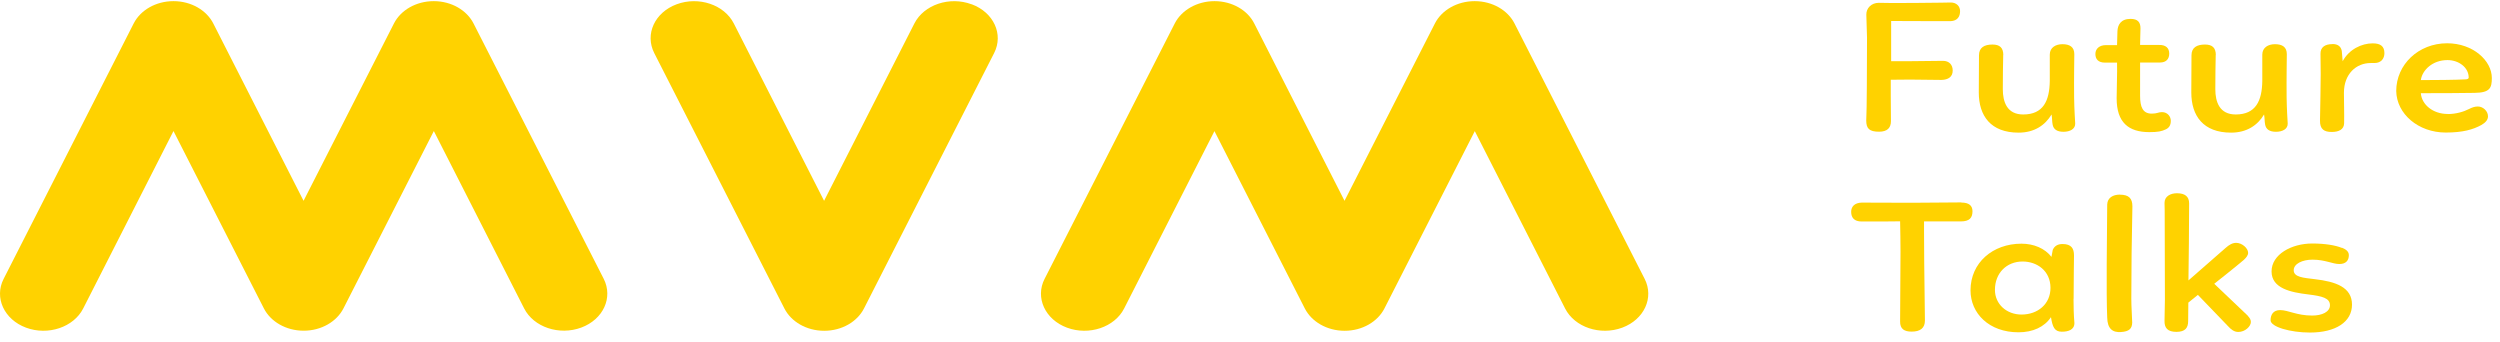 <svg width="161" height="22" viewBox="0 0 161 22" fill="none" xmlns="http://www.w3.org/2000/svg">
<path d="M30.495 1.509C30.064 0.664 29.081 0.074 27.933 0.074C26.785 0.074 25.802 0.664 25.371 1.509L19.549 12.932L13.734 1.509C13.303 0.664 12.32 0.074 11.172 0.074C10.024 0.074 9.041 0.664 8.61 1.509L0.233 17.962C-0.383 19.169 0.264 20.577 1.679 21.102C3.093 21.627 4.742 21.075 5.357 19.867L11.172 8.439L16.994 19.862C17.425 20.706 18.408 21.297 19.556 21.297C20.704 21.297 21.686 20.706 22.118 19.862L27.939 8.439L33.755 19.862C34.37 21.069 36.012 21.622 37.433 21.096C38.847 20.571 39.494 19.169 38.879 17.956L30.495 1.509Z" fill="#FFD200"/>
<path d="M62.565 0.275C61.151 -0.251 59.502 0.302 58.887 1.509L53.071 12.932L47.256 1.509C46.641 0.302 44.998 -0.251 43.578 0.275C42.164 0.8 41.517 2.202 42.132 3.415L50.516 19.867C50.947 20.712 51.93 21.302 53.078 21.302C54.226 21.302 55.209 20.712 55.64 19.867L64.023 3.415C64.639 2.207 63.992 0.8 62.578 0.275H62.565Z" fill="#FFD200"/>
<path d="M105.917 17.962L97.533 1.509C97.102 0.664 96.119 0.074 94.971 0.074C93.823 0.074 92.84 0.664 92.409 1.509L86.587 12.932L80.772 1.509C80.347 0.664 79.358 0.074 78.216 0.074C77.075 0.074 76.085 0.664 75.654 1.509L67.27 17.962C66.655 19.169 67.302 20.577 68.716 21.102C70.131 21.627 71.779 21.075 72.394 19.867L78.21 8.444L84.031 19.867C84.463 20.712 85.446 21.302 86.594 21.302C87.741 21.302 88.724 20.712 89.156 19.867L94.977 8.444L100.793 19.867C101.408 21.075 103.05 21.627 104.471 21.102C105.885 20.577 106.532 19.174 105.917 17.962Z" fill="#FFD200"/>
<path d="M120.236 2.435L120.192 0.951C120.179 0.523 120.522 0.182 120.991 0.182C121.207 0.182 121.517 0.193 121.758 0.193C122.557 0.193 123.826 0.193 125.005 0.172C125.221 0.172 125.449 0.161 125.633 0.161C125.988 0.161 126.229 0.394 126.229 0.718C126.229 1.07 126.058 1.341 125.62 1.363H124.809C124.339 1.363 123.382 1.352 121.79 1.352V3.94H123.058L125.126 3.918C125.525 3.918 125.754 4.172 125.754 4.541C125.754 4.952 125.468 5.136 125.031 5.147C124.447 5.147 123.578 5.125 123.008 5.125C122.595 5.125 122.183 5.136 121.765 5.136V6.159L121.777 7.8C121.777 8.228 121.549 8.482 121.01 8.482C120.382 8.482 120.186 8.276 120.186 7.762C120.186 7.578 120.211 7.166 120.211 6.874C120.211 6.365 120.224 6.094 120.224 5.575L120.236 2.44V2.435Z" fill="#FFD200"/>
<path d="M129.007 3.539C128.994 4.259 128.981 4.806 128.981 5.743C128.981 6.571 129.254 7.372 130.294 7.372C131.588 7.372 131.987 6.495 132.006 5.217V3.517C132.006 3.057 132.393 2.846 132.818 2.846C133.3 2.846 133.586 3.03 133.586 3.49C133.586 3.647 133.56 5.082 133.573 6.273C133.586 7.101 133.63 7.708 133.643 7.951C133.655 8.314 133.3 8.487 132.888 8.487C132.476 8.487 132.247 8.33 132.19 8.027C132.146 7.811 132.165 7.616 132.121 7.372C131.708 8.065 131.011 8.542 129.996 8.542C128.201 8.542 127.434 7.459 127.434 5.954C127.434 5.282 127.447 4.189 127.447 3.561C127.447 3.063 127.789 2.868 128.316 2.868C128.785 2.868 129.013 3.073 129.013 3.55L129.007 3.539Z" fill="#FFD200"/>
<path d="M134.943 3.479C134.943 3.128 135.215 2.906 135.615 2.906H136.338L136.363 2.018C136.376 1.606 136.579 1.216 137.207 1.216C137.676 1.216 137.847 1.433 137.847 1.823C137.847 2.088 137.822 2.516 137.822 2.895H139.046C139.458 2.884 139.699 3.079 139.699 3.452C139.699 3.783 139.515 4.026 139.103 4.026H137.822V6.165C137.822 6.896 137.993 7.318 138.576 7.318C138.919 7.318 139.001 7.22 139.23 7.22C139.597 7.22 139.8 7.513 139.8 7.778C139.8 8.07 139.686 8.227 139.49 8.325C139.204 8.46 138.976 8.509 138.418 8.509C137.067 8.509 136.312 7.876 136.312 6.333C136.312 5.591 136.357 4.773 136.338 4.032H135.558C135.133 4.032 134.943 3.815 134.943 3.474V3.479Z" fill="#FFD200"/>
<path d="M142.692 3.539C142.68 4.259 142.667 4.806 142.667 5.743C142.667 6.571 142.94 7.372 143.98 7.372C145.273 7.372 145.673 6.495 145.692 5.217V3.517C145.692 3.057 146.079 2.846 146.504 2.846C146.986 2.846 147.271 3.03 147.271 3.49C147.271 3.647 147.246 5.082 147.258 6.273C147.271 7.101 147.315 7.708 147.328 7.951C147.341 8.314 146.986 8.487 146.573 8.487C146.161 8.487 145.933 8.33 145.876 8.027C145.832 7.811 145.851 7.616 145.806 7.372C145.394 8.065 144.696 8.542 143.682 8.542C141.887 8.542 141.12 7.459 141.12 5.954C141.12 5.282 141.132 4.189 141.132 3.561C141.132 3.063 141.475 2.868 142.001 2.868C142.47 2.868 142.699 3.073 142.699 3.55L142.692 3.539Z" fill="#FFD200"/>
<path d="M150.214 2.835C150.543 2.835 150.753 2.981 150.81 3.274L150.867 3.945C151.279 3.176 152.091 2.792 152.801 2.792C153.302 2.792 153.556 2.976 153.556 3.425C153.556 3.739 153.372 4.059 152.915 4.059H152.674C151.736 4.059 150.949 4.763 150.949 5.981C150.949 6.587 150.975 7.258 150.962 7.941C150.949 8.341 150.619 8.498 150.163 8.498C149.681 8.498 149.395 8.33 149.408 7.757C149.421 6.82 149.453 5.629 149.453 4.763C149.453 4.351 149.44 3.902 149.44 3.474C149.427 3.046 149.725 2.841 150.207 2.841L150.214 2.835Z" fill="#FFD200"/>
<path d="M157.633 7.345C158.16 7.345 158.661 7.199 159.016 7.015C159.187 6.928 159.358 6.858 159.574 6.858C159.916 6.858 160.227 7.161 160.227 7.491C160.227 7.724 160.056 7.903 159.802 8.049C159.276 8.341 158.604 8.536 157.507 8.536C155.737 8.536 154.342 7.334 154.317 5.862C154.317 4.162 155.744 2.787 157.595 2.787C159.263 2.787 160.474 3.907 160.474 5.022C160.474 5.656 160.36 5.97 159.365 5.981C158.566 6.002 157.595 5.992 155.902 6.002C155.959 6.733 156.669 7.34 157.64 7.34L157.633 7.345ZM155.908 5.158C156.65 5.158 158.217 5.147 158.813 5.109C158.914 5.098 158.984 5.06 158.984 5.001C158.984 4.329 158.331 3.869 157.614 3.869C156.657 3.869 155.991 4.514 155.902 5.158H155.908Z" fill="#FFD200"/>
<path d="M126.318 13.046C126.787 13.046 127.028 13.23 127.028 13.604C127.028 14.031 126.832 14.259 126.274 14.259H123.908V14.865C123.908 16.067 123.921 17.209 123.965 20.642C123.965 21.129 123.667 21.356 123.109 21.356C122.64 21.356 122.354 21.188 122.367 20.69L122.393 16.213C122.393 15.509 122.38 14.973 122.367 14.253C121.809 14.264 121.086 14.264 119.888 14.264C119.418 14.264 119.215 14.02 119.215 13.641C119.215 13.327 119.412 13.057 119.913 13.046C120.281 13.046 120.782 13.057 123.23 13.057C123.731 13.057 125.678 13.035 126.305 13.035L126.318 13.046Z" fill="#FFD200"/>
<path d="M133.535 19.25C133.535 19.776 133.547 20.284 133.592 20.804C133.592 21.243 133.192 21.362 132.78 21.362C132.311 21.362 132.184 21.059 132.083 20.425C131.658 21.059 130.916 21.4 129.99 21.4C128.094 21.4 126.901 20.181 126.901 18.698C126.901 16.922 128.328 15.693 130.18 15.693C130.979 15.693 131.689 15.996 132.114 16.543C132.14 16.397 132.171 16.202 132.197 16.094C132.298 15.861 132.495 15.715 132.824 15.715C133.395 15.715 133.566 15.996 133.566 16.457L133.554 17.393L133.541 19.239L133.535 19.25ZM130.186 20.257C131.239 20.257 132.051 19.575 132.051 18.541C132.051 17.437 131.182 16.841 130.256 16.841C129.229 16.841 128.474 17.583 128.474 18.666C128.474 19.591 129.229 20.257 130.186 20.257Z" fill="#FFD200"/>
<path d="M136.528 12.537C137.099 12.537 137.327 12.781 137.327 13.29C137.283 15.249 137.257 17.388 137.257 19.234C137.257 19.77 137.302 20.29 137.314 20.777C137.302 21.167 137.118 21.351 136.585 21.383C136.059 21.421 135.716 21.178 135.704 20.447C135.634 18.877 135.691 15.244 135.704 13.176C135.716 12.737 136.072 12.532 136.528 12.532V12.537Z" fill="#FFD200"/>
<path d="M144.76 20.344C144.886 20.479 144.956 20.587 144.956 20.734C144.956 21.015 144.588 21.378 144.145 21.378C143.891 21.378 143.688 21.232 143.479 20.999L141.544 18.99C141.405 19.099 141.062 19.38 140.929 19.488L140.917 20.68C140.917 21.107 140.733 21.372 140.162 21.372C139.591 21.372 139.382 21.118 139.395 20.652L139.42 19.315C139.42 17.491 139.407 15.839 139.407 13.977C139.407 13.761 139.407 13.322 139.395 13.068C139.395 12.64 139.781 12.445 140.194 12.445C140.707 12.445 140.98 12.651 140.98 13.1C140.98 14.719 140.955 16.446 140.936 18.059L143.326 15.969C143.555 15.764 143.77 15.639 144.011 15.639C144.379 15.639 144.779 15.98 144.779 16.283C144.779 16.44 144.665 16.587 144.493 16.744C143.954 17.204 143.098 17.875 142.597 18.276L144.76 20.333V20.344Z" fill="#FFD200"/>
<path d="M150.822 15.953C151.063 16.051 151.266 16.186 151.266 16.43C151.266 16.771 151.082 17.003 150.651 17.003C150.22 17.003 149.738 16.722 148.926 16.722C148.273 16.722 147.715 16.987 147.715 17.404C147.715 17.854 148.355 17.891 149.066 17.978C150.435 18.135 151.469 18.503 151.469 19.618C151.469 20.734 150.416 21.416 148.761 21.416C147.506 21.416 146.225 21.053 146.225 20.625C146.225 20.284 146.383 19.97 146.84 19.97C147.366 19.97 147.905 20.322 148.907 20.322C149.535 20.322 150.049 20.089 150.049 19.656C150.049 19.196 149.548 19.072 148.666 18.963C147.525 18.828 146.288 18.573 146.288 17.48C146.288 16.386 147.569 15.682 148.907 15.682C149.719 15.682 150.391 15.791 150.816 15.964L150.822 15.953Z" fill="#FFD200"/>
</svg>
